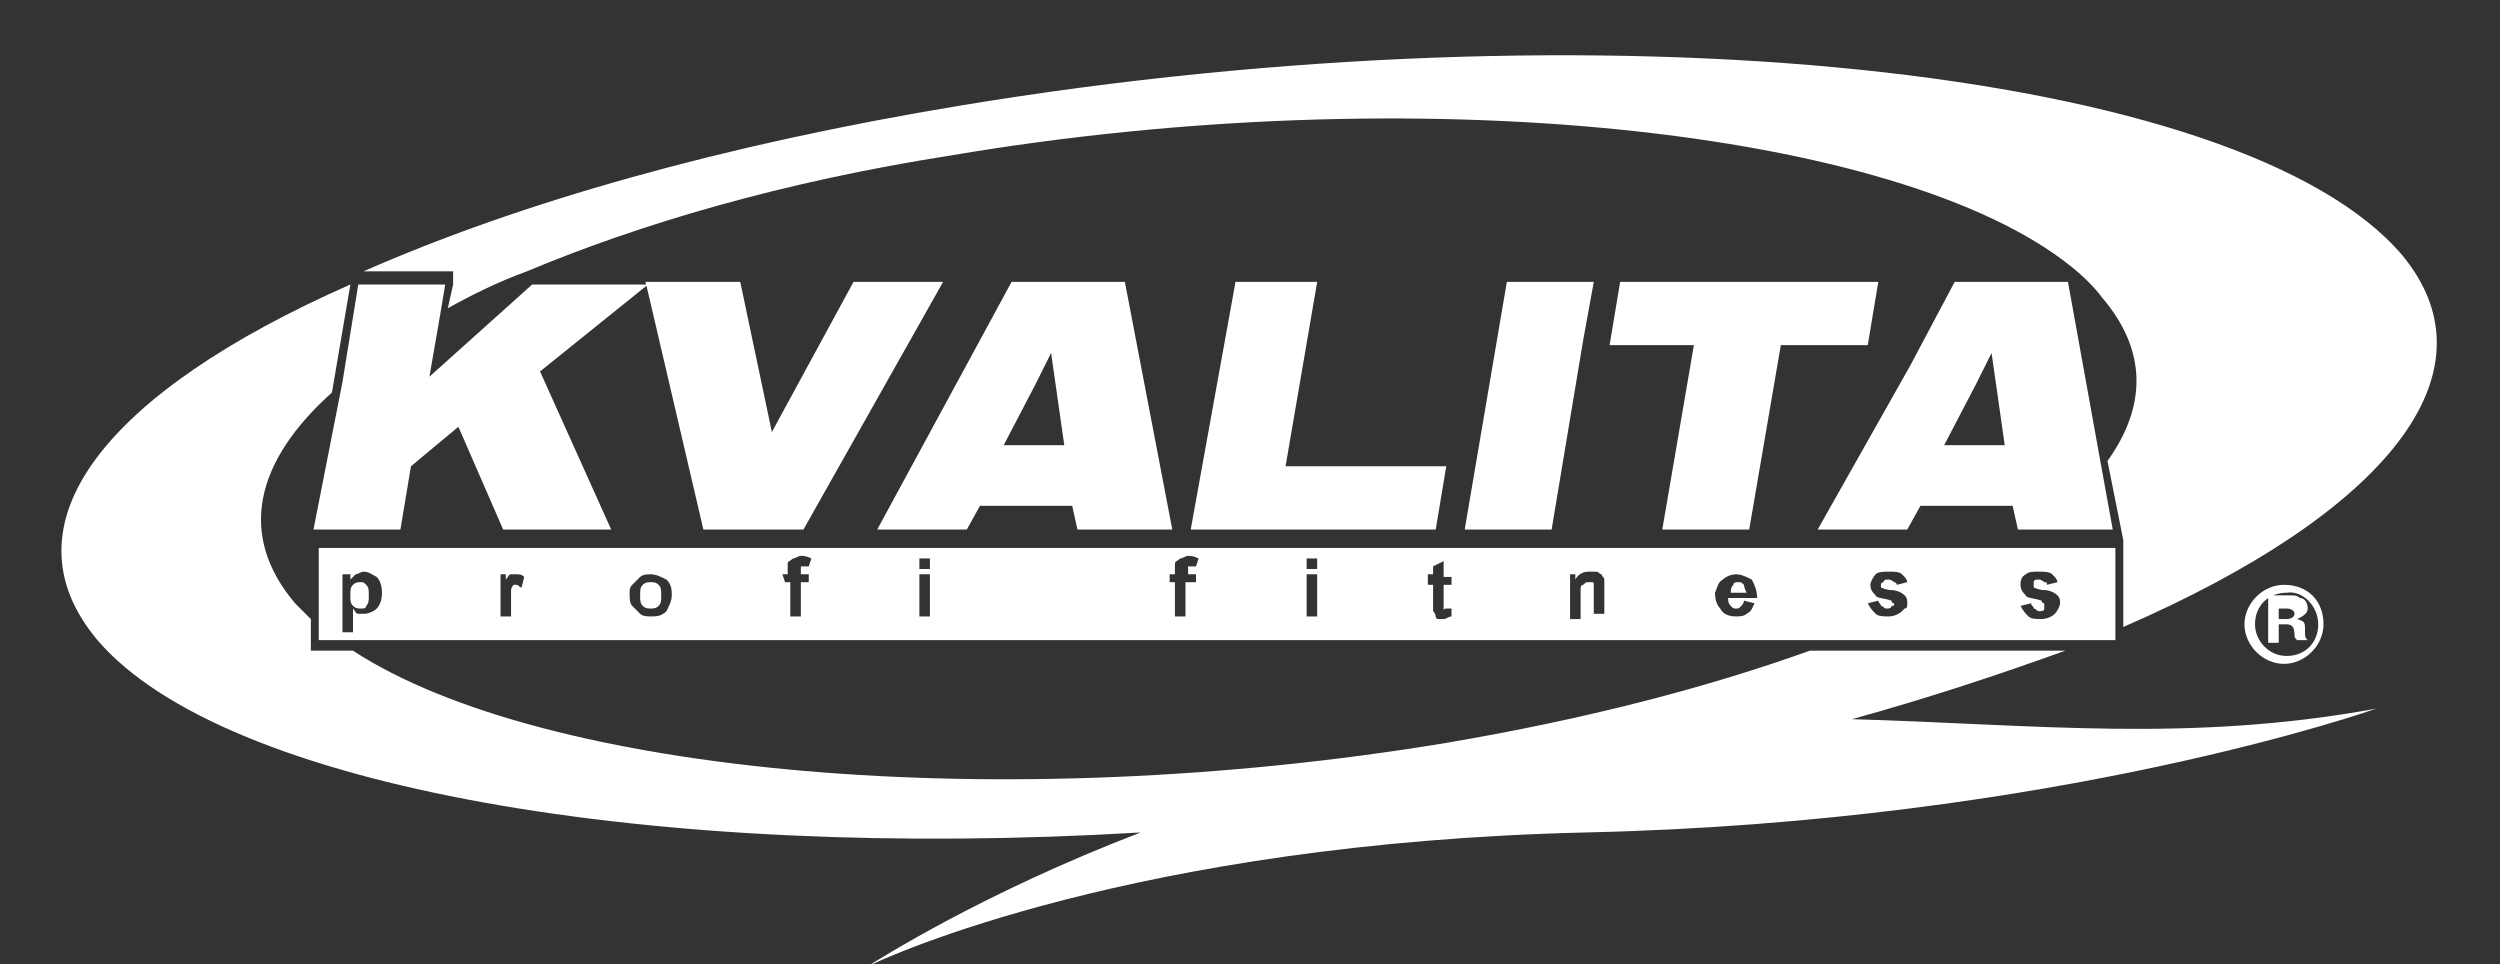 <?xml version="1.0" encoding="utf-8"?>
<!-- Generator: Adobe Illustrator 21.1.0, SVG Export Plug-In . SVG Version: 6.00 Build 0)  -->
<svg version="1.1" id="Vrstva_1" xmlns="http://www.w3.org/2000/svg" xmlns:xlink="http://www.w3.org/1999/xlink" x="0px" y="0px"
	 viewBox="0 0 94.9 36.6" style="enable-background:new 0 0 94.9 36.6;" xml:space="preserve">
<rect x="0" y="0" width="94.9" height="36.6" fill="#333333" stroke="none"/>
<style type="text/css">
	.st0{clip-path:url(#SVGID_2_);fill:#FFFFFF;}
</style>
<g>
	<g>
		<defs>
			<rect id="SVGID_1_" y="0" width="94.9" height="36.6"/>
		</defs>
		<clipPath id="SVGID_2_">
			<use xlink:href="#SVGID_1_"  style="overflow:visible;"/>
		</clipPath>
		<path class="st0" d="M17.2,10.8L17,11.7c0.9-0.5,1.9-1,3-1.4c4.3-1.8,9.7-3.4,16.1-4.4c17.7-3,36-1,42.5,4.2
			c0.5,0.4,0.9,0.8,1.2,1.2c1.7,2,1.7,4.1,0.2,6.2l0.6,3v3.3c9.9-4.3,14.3-9.6,10.6-14.1C85.1,2.5,60.7,0,36.5,4
			c-9.1,1.5-16.8,3.7-22.7,6.3h3.4L17.2,10.8z M86.7,22.2c-0.8,0-1.5,0.7-1.5,1.5s0.7,1.5,1.5,1.5l0,0c0.8,0,1.5-0.7,1.5-1.5
			C88.2,22.8,87.6,22.2,86.7,22.2L86.7,22.2z M88,23.7c0,0.7-0.5,1.2-1.2,1.2l0,0c-0.7,0-1.2-0.6-1.2-1.2c0-0.7,0.5-1.2,1.2-1.2l0,0
			C87.4,22.4,88,23,88,23.7 M86.1,22.8v1.6h0.4v-0.7h0.2h0.1c0.2,0,0.3,0.1,0.3,0.4c0,0.1,0,0.1,0.1,0.2h0.4
			c-0.1-0.1-0.1-0.1-0.1-0.3c0-0.4,0-0.4-0.3-0.5c0.2-0.1,0.4-0.2,0.4-0.4c0-0.2-0.1-0.4-0.3-0.4c-0.1-0.1-0.2-0.1-0.4-0.1h-0.8
			V22.8z M87.1,23.3c0,0.1-0.1,0.2-0.3,0.2h-0.3v-0.4h0.3C87,23.1,87.1,23.2,87.1,23.3 M70.3,27.3c2.9-0.8,5.6-1.7,8.1-2.6h-9.7
			c-3.9,1.4-8.5,2.6-13.8,3.5C38,31,20.6,29.4,13.4,24.7h-1.6v-1.2c-0.2-0.2-0.4-0.4-0.6-0.6c-2.2-2.6-1.5-5.4,1.4-8l0.7-4.1l0,0
			C4,14.9,0,19.9,3.7,24.3c4.8,5.6,21.1,8.4,39.6,7.3c-6,2.3-9.9,4.8-10.4,5.1c0.8-0.4,10.2-4.7,27.3-5.1c17.9-0.4,30-4.7,30-4.7
			C83.1,28.2,77.3,27.5,70.3,27.3 M72.4,20.1l0.5-0.9h3.5l0.2,0.9h3.6l-0.4-2.2l-1.3-7.2h-4.3l-1.7,3.2L69,20.1H72.4z M75,14.6
			l0.6-1.2l0.5,3.5h-2.3L75,14.6z M61.1,13.1h3.2l-1.2,7h3.3l1.2-7h3.3l0.4-2.4h-9.8L61.1,13.1z M66.2,22.2
			c-0.1-0.1-0.1-0.1-0.2-0.1s-0.2,0-0.2,0.1c-0.1,0.1-0.1,0.2-0.1,0.3h0.6C66.2,22.3,66.2,22.2,66.2,22.2 M60.5,10.7h-3.3l-1.6,9.4
			h3.3l1.2-7.2L60.5,10.7z M46.9,10.7l-1.7,9.4h9.3l0.4-2.4h-6.1l1.2-7C50,10.7,46.9,10.7,46.9,10.7z M40.7,19.2l0.2,0.9h3.6
			l-1.8-9.4h-4.3l-5.1,9.4h3.4l0.5-0.9H40.7z M39.3,14.6l0.6-1.2l0.5,3.5h-2.3L39.3,14.6z M26.7,20.1h3.8l5.3-9.4h-3.4l-3.1,5.7
			l-1.2-5.7h-3.6l0.1,0.4L26.7,20.1z M24.7,23.1c0.1,0,0.2,0,0.3-0.1c0.1-0.1,0.1-0.2,0.1-0.4c0-0.2,0-0.3-0.1-0.4s-0.2-0.1-0.3-0.1
			c-0.1,0-0.2,0-0.3,0.1c-0.1,0.1-0.1,0.2-0.1,0.4c0,0.2,0,0.3,0.1,0.4C24.5,23.1,24.6,23.1,24.7,23.1 M11.9,20.1h3.3l0.4-2.4
			l1.8-1.5l1.7,3.9h4.1l-2.7-6l4.1-3.3h-4.4l-3.9,3.5l0.4-2.3l0.2-1.2h-3.3L13,14.5L11.9,20.1z M12.1,24.3h68.2v-3.5H12.1V24.3z
			 M77.6,22.9c0,0-0.1,0-0.1-0.1c-0.3-0.1-0.6-0.1-0.6-0.2c-0.1-0.1-0.2-0.2-0.2-0.4c0-0.1,0-0.3,0.2-0.4c0.1-0.1,0.3-0.1,0.5-0.1
			s0.4,0,0.5,0.1s0.2,0.2,0.2,0.3l-0.4,0.1c0-0.1,0-0.1-0.1-0.1c0,0-0.1-0.1-0.2-0.1s-0.2,0-0.2,0.1c0,0,0,0,0,0.1v0.1
			c0,0,0.2,0.1,0.4,0.1c0.2,0,0.4,0.1,0.5,0.2s0.1,0.2,0.1,0.3c0,0.1-0.1,0.3-0.2,0.4s-0.3,0.2-0.5,0.2s-0.4,0-0.5-0.1
			s-0.2-0.2-0.3-0.4l0.4-0.1c0,0.1,0.1,0.1,0.1,0.2c0.1,0,0.1,0.1,0.2,0.1s0.2,0,0.2-0.1S77.6,23,77.6,22.9L77.6,22.9 M71.9,22.9
			c0,0-0.1,0-0.1-0.1c-0.3-0.1-0.6-0.1-0.6-0.2c-0.1-0.1-0.2-0.2-0.2-0.4c0-0.1,0.1-0.3,0.2-0.4s0.3-0.1,0.5-0.1s0.4,0,0.5,0.1
			s0.2,0.2,0.2,0.3L72,22.2c0-0.1-0.1-0.1-0.1-0.1S71.8,22,71.7,22s-0.2,0-0.2,0.1c0,0-0.1,0-0.1,0.1v0.1c0,0,0.2,0.1,0.4,0.1
			c0.2,0,0.4,0.1,0.5,0.2s0.1,0.2,0.1,0.3c0,0.1,0,0.2-0.1,0.2l-0.1,0.1c-0.1,0.1-0.3,0.2-0.5,0.2s-0.4,0-0.5-0.1s-0.2-0.2-0.3-0.4
			l0.4-0.1c0,0.1,0.1,0.1,0.1,0.2c0.1,0,0.1,0.1,0.2,0.1s0.2,0,0.2-0.1C71.9,23,71.9,23,71.9,22.9L71.9,22.9 M65.4,22
			c0.1-0.1,0.3-0.2,0.5-0.2s0.4,0.1,0.6,0.2c0.1,0.2,0.2,0.4,0.2,0.7h-1.1c0,0.1,0,0.2,0.1,0.3c0.1,0.1,0.1,0.1,0.2,0.1
			s0.1,0,0.2-0.1c0,0,0.1-0.1,0.1-0.2l0.4,0.1c-0.1,0.2-0.1,0.3-0.3,0.4c-0.1,0.1-0.3,0.1-0.4,0.1c-0.3,0-0.5-0.1-0.6-0.3
			c-0.1-0.1-0.2-0.3-0.2-0.6C65.2,22.3,65.2,22.1,65.4,22 M59.4,21.8h0.4V22c0.1-0.2,0.3-0.3,0.5-0.3c0.1,0,0.2,0,0.3,0
			s0.1,0.1,0.2,0.1c0,0.1,0.1,0.1,0.1,0.2s0,0.2,0,0.3v1h-0.4v-0.8c0-0.2,0-0.3,0-0.3c0-0.1,0-0.1-0.1-0.1h-0.1
			c-0.1,0-0.1,0-0.2,0.1c-0.1,0-0.1,0.1-0.1,0.2s0,0.2,0,0.4v0.7h-0.4v-1.7H59.4z M54.2,21.8h0.2v-0.3l0.4-0.2v0.6h0.3v0.3h-0.3v0.6
			c0,0.1,0,0.2,0,0.2s0,0,0,0.1s0,0,0.1,0c0,0,0.1,0,0.2,0v0.3c-0.1,0-0.2,0.1-0.3,0.1s-0.1,0-0.2,0c-0.1,0-0.1-0.1-0.1-0.1
			s0-0.1-0.1-0.2c0,0,0-0.1,0-0.3v-0.7h-0.2C54.2,22.2,54.2,21.8,54.2,21.8z M49.6,21.2H50v0.4h-0.4V21.2z M49.6,21.8H50v1.6h-0.4
			V21.8z M44.4,21.8h0.2v-0.1c0-0.1,0-0.2,0-0.3c0-0.1,0.1-0.1,0.2-0.2c0.1,0,0.2-0.1,0.3-0.1s0.2,0,0.4,0.1l-0.1,0.3
			c-0.1,0-0.1,0-0.2,0c-0.1,0-0.1,0-0.1,0s0,0.1,0,0.2v0.1h0.3v0.3H45v1.3h-0.4v-1.3h-0.2C44.4,22.1,44.4,21.8,44.4,21.8z
			 M34.9,21.2h0.4v0.4h-0.4V21.2z M34.9,21.8h0.4v1.6h-0.4V21.8z M29.7,21.8h0.2v-0.1c0-0.1,0-0.2,0-0.3c0-0.1,0.1-0.1,0.2-0.2
			c0.1,0,0.2-0.1,0.3-0.1c0.1,0,0.2,0,0.4,0.1l-0.1,0.3c-0.1,0-0.1,0-0.2,0s-0.1,0-0.1,0s0,0.1,0,0.2v0.1h0.3v0.3h-0.3v1.3H30v-1.3
			h-0.2L29.7,21.8L29.7,21.8z M24,22.2c0.1-0.1,0.2-0.2,0.3-0.3c0.1-0.1,0.3-0.1,0.4-0.1c0.2,0,0.4,0.1,0.6,0.2
			c0.2,0.2,0.2,0.4,0.2,0.6s-0.1,0.4-0.2,0.6c-0.2,0.2-0.4,0.2-0.6,0.2c-0.1,0-0.3,0-0.4-0.1S24.1,23.1,24,23
			c-0.1-0.1-0.1-0.3-0.1-0.5C23.9,22.4,23.9,22.3,24,22.2 M18.8,21.8h0.4V22c0.1-0.1,0.1-0.2,0.2-0.2s0.1,0,0.2,0s0.2,0,0.3,0.1
			l-0.1,0.4c-0.1,0-0.1-0.1-0.2-0.1s-0.1,0-0.1,0s-0.1,0.1-0.1,0.2s0,0.3,0,0.5v0.5H19v-1.6H18.8z M12.9,21.8h0.4V22
			c0.1-0.1,0.1-0.1,0.2-0.2c0.1,0,0.2-0.1,0.3-0.1c0.2,0,0.3,0.1,0.5,0.2c0.1,0.1,0.2,0.3,0.2,0.6c0,0.3-0.1,0.5-0.2,0.6
			c-0.1,0.1-0.3,0.2-0.5,0.2c-0.1,0-0.2,0-0.2,0c-0.1,0-0.1-0.1-0.2-0.2V24H13v-2.2H12.9z M13.7,23.1c0.1,0,0.2,0,0.2-0.1
			c0.1-0.1,0.1-0.2,0.1-0.4c0-0.2,0-0.3-0.1-0.4s-0.1-0.1-0.2-0.1c-0.1,0-0.2,0-0.3,0.1s-0.1,0.2-0.1,0.4c0,0.2,0,0.3,0.1,0.4
			S13.6,23.1,13.7,23.1"/>
	</g>
</g>
</svg>
